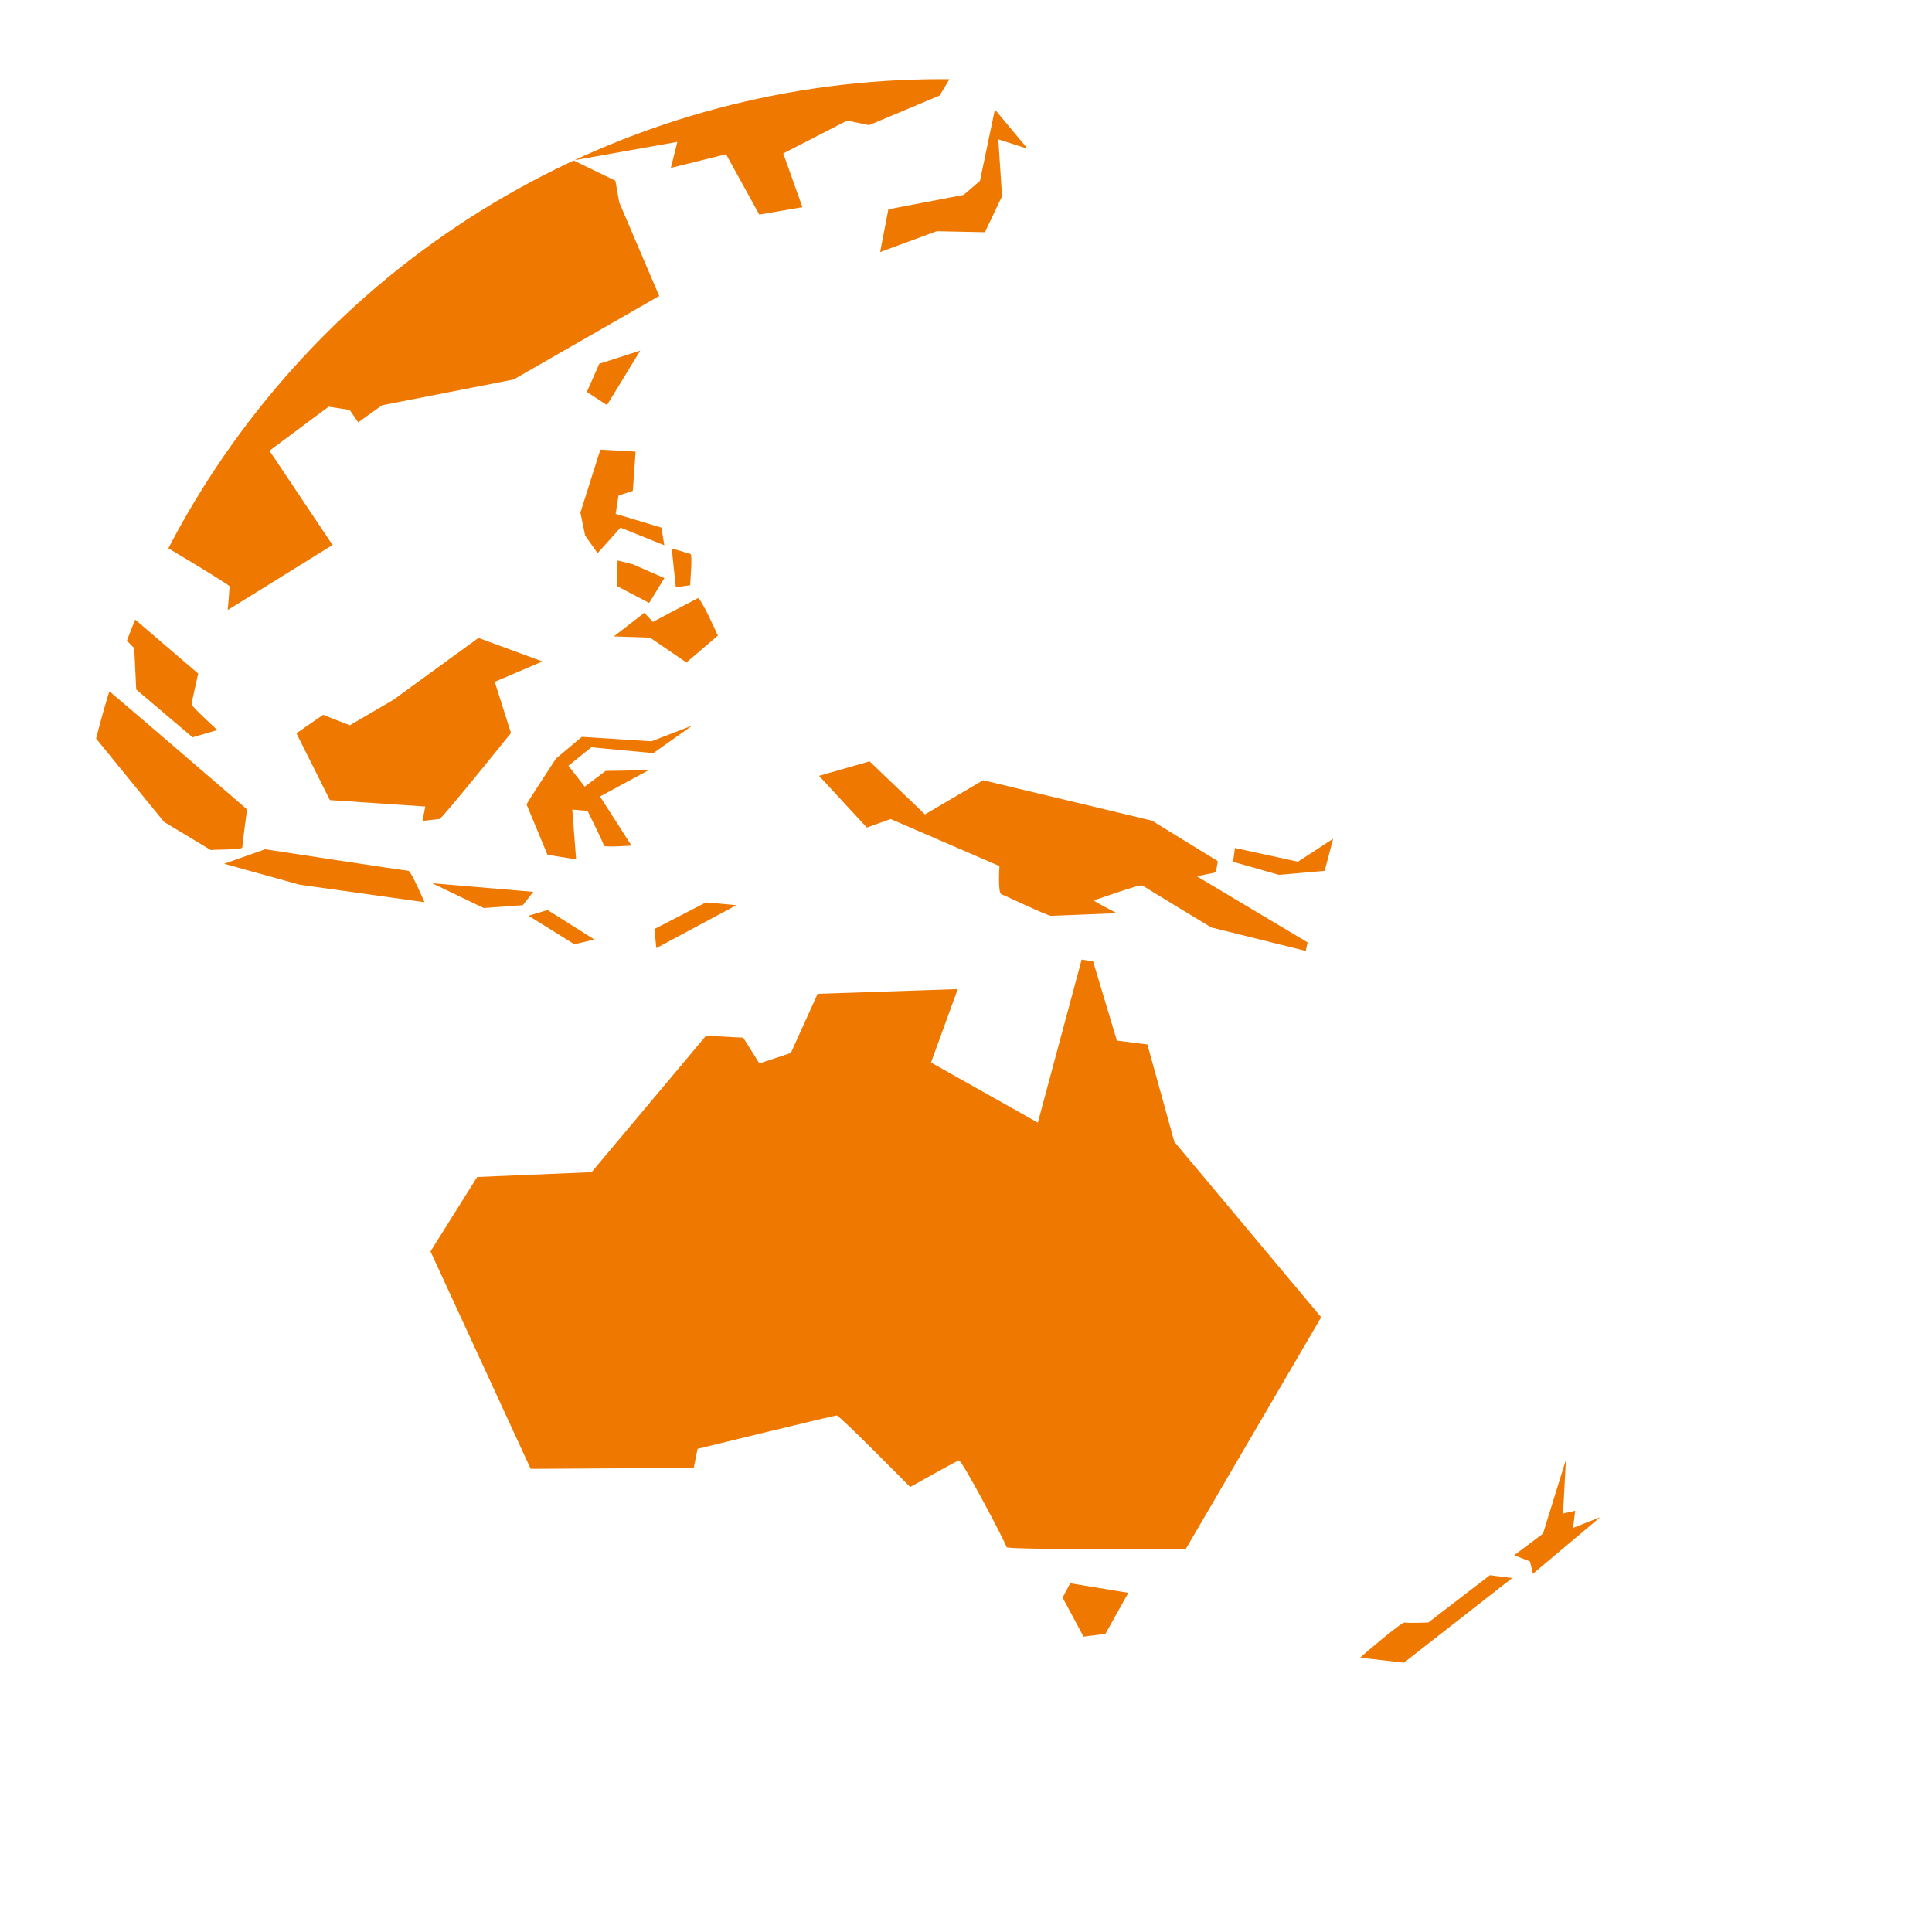 <?xml version="1.0" encoding="utf-8"?>
<!-- Generator: Adobe Illustrator 26.0.2, SVG Export Plug-In . SVG Version: 6.00 Build 0)  -->
<svg version="1.1" id="Calque_1" xmlns="http://www.w3.org/2000/svg" xmlns:xlink="http://www.w3.org/1999/xlink" x="0px" y="0px"
	 viewBox="0 0 216 216" style="enable-background:new 0 0 216 216;" xml:space="preserve">
<style type="text/css">
	.st0{clip-path:url(#SVGID_00000080197634019897483570000011955871863300275382_);fill:#EF7800;}
</style>
<g>
</g>
<g>
	<defs>
		<circle id="SVGID_1_" cx="105.24" cy="106.27" r="97.42"/>
	</defs>
	<clipPath id="SVGID_00000166644737459033263360000013926393819727937721_">
		<use xlink:href="#SVGID_1_"  style="overflow:visible;"/>
	</clipPath>
	<path style="clip-path:url(#SVGID_00000166644737459033263360000013926393819727937721_);fill:#EF7800;" d="M128.28,116.77
		l-3.41-0.43l-2.66-8.85l-1.28-0.21l-4.9,18.23l-11.94-6.72l2.99-8.21l-15.67,0.53l-2.99,6.61l-3.52,1.17l-1.81-2.88l-4.16-0.21
		l-12.79,15.25l-12.79,0.54l-5.22,8.32l11.2,24.31l18.23-0.11l0.43-2.13c0,0,15.24-3.73,15.56-3.73s8.21,8,8.21,8
		s5.12-2.88,5.44-2.98c0.32-0.11,5.33,9.38,5.33,9.7c0,0.32,20.04,0.21,20.04,0.21l15.14-25.91l-16.42-19.62L128.28,116.77z"/>
	<polygon style="clip-path:url(#SVGID_00000166644737459033263360000013926393819727937721_);fill:#EF7800;" points="118.8,178.61 
		121.14,182.98 123.59,182.66 126.15,178.08 119.65,177.01 	"/>
	<path style="clip-path:url(#SVGID_00000166644737459033263360000013926393819727937721_);fill:#EF7800;" d="M99.58,91.57
		l12.16,5.26c0,0-0.21,3,0.22,3.15c0.43,0.15,5.12,2.41,5.55,2.41c0.42,0,7.35-0.3,7.35-0.3s-2.88-1.46-2.56-1.46
		c0.32,0,5.12-1.84,5.44-1.62c0.32,0.22,7.68,4.68,7.68,4.68l10.56,2.62l0.21-0.95l-12.38-7.39l2.13-0.44l0.21-1.25l-7.36-4.53
		l-18.88-4.52l-6.5,3.82l-6.19-5.93l-5.65,1.62l5.34,5.78L99.58,91.57z"/>
	<path style="clip-path:url(#SVGID_00000166644737459033263360000013926393819727937721_);fill:#EF7800;" d="M138.07,94.81
		l-0.21,1.54l5.12,1.46l5.12-0.45l0.95-3.59l-3.94,2.57C145.12,96.34,138.39,94.88,138.07,94.81z"/>
	<polygon style="clip-path:url(#SVGID_00000166644737459033263360000013926393819727937721_);fill:#EF7800;" points="73.16,103.87 
		73.38,106 82.33,101.2 78.92,100.89 	"/>
	<polygon style="clip-path:url(#SVGID_00000166644737459033263360000013926393819727937721_);fill:#EF7800;" points="66.45,105.04 
		61.22,101.74 59.09,102.38 64.21,105.57 	"/>
	<polygon style="clip-path:url(#SVGID_00000166644737459033263360000013926393819727937721_);fill:#EF7800;" points="54.08,101.52 
		58.45,101.2 59.62,99.71 48.32,98.75 	"/>
	<path style="clip-path:url(#SVGID_00000166644737459033263360000013926393819727937721_);fill:#EF7800;" d="M45.64,97.35
		c-0.32,0-16-2.4-16-2.4l-4.58,1.62l8.43,2.34l13.97,1.96C47.46,100.87,45.96,97.35,45.64,97.35z"/>
	<path style="clip-path:url(#SVGID_00000166644737459033263360000013926393819727937721_);fill:#EF7800;" d="M27.09,94.74
		c0-0.29,0.53-4.25,0.53-4.25S9.57,74.9,9.25,74.83c-0.32-0.07-5.65-1.02-5.65-1.02l14.74,18.08l5.23,3.15
		C24.1,94.96,27.09,95.03,27.09,94.74z"/>
	<path style="clip-path:url(#SVGID_00000166644737459033263360000013926393819727937721_);fill:#EF7800;" d="M47.55,90.17
		l-0.32,1.61l1.92-0.22c0.43-0.22,7.98-9.61,7.98-9.61l-1.82-5.72l5.33-2.28l-7.15-2.63l-9.48,6.9l-4.9,2.87l-2.99-1.17l-2.98,2.06
		l3.74,7.47L47.55,90.17z"/>
	<path style="clip-path:url(#SVGID_00000166644737459033263360000013926393819727937721_);fill:#EF7800;" d="M61.21,95.57l3.2,0.51
		l-0.43-5.57l1.71,0.15c0,0,1.82,3.66,1.82,3.88c0,0.22,3.09,0,3.09,0l-3.52-5.49l5.43-2.94l-4.8,0.08l-2.34,1.76l-1.82-2.34
		l2.56-2.06l6.93,0.65l4.37-3.09l-4.58,1.77l-7.78-0.5l-2.88,2.42c0,0-3.19,4.84-3.3,5.14L61.21,95.57z"/>
	<path style="clip-path:url(#SVGID_00000166644737459033263360000013926393819727937721_);fill:#EF7800;" d="M72.04,68.51
		l-3.41,2.64l4.05,0.14l4.06,2.78l3.52-3.01c0,0-1.92-4.32-2.25-4.18c-0.32,0.15-5.01,2.65-5.01,2.65L72.04,68.51z"/>
	<path style="clip-path:url(#SVGID_00000166644737459033263360000013926393819727937721_);fill:#EF7800;" d="M77.16,65.43
		c0-0.37,0.31-3.52,0-3.52c-0.32,0-2.03-0.73-2.03-0.44c0,0.29,0.43,4.18,0.43,4.18L77.16,65.43z"/>
	<polygon style="clip-path:url(#SVGID_00000166644737459033263360000013926393819727937721_);fill:#EF7800;" points="74.28,64.63 
		70.76,63.09 69.05,62.66 68.95,65.51 72.58,67.41 	"/>
	<polygon style="clip-path:url(#SVGID_00000166644737459033263360000013926393819727937721_);fill:#EF7800;" points="66.81,61.85 
		69.37,58.99 74.27,60.96 73.95,58.99 68.83,57.45 69.15,55.4 70.75,54.88 71.06,50.49 67.12,50.27 64.89,57.31 65.42,59.87 	"/>
	<polygon style="clip-path:url(#SVGID_00000166644737459033263360000013926393819727937721_);fill:#EF7800;" points="71.58,39.2 
		67,40.67 65.61,43.82 67.86,45.29 	"/>
	<path style="clip-path:url(#SVGID_00000166644737459033263360000013926393819727937721_);fill:#EF7800;" d="M159.68,181.4
		c0,0-2.32,0.08-2.64,0c-0.32-0.08-4.65,3.6-4.97,3.93l4.89,0.56l12.1-9.46l-2.49-0.32L159.68,181.4z"/>
	<polygon style="clip-path:url(#SVGID_00000166644737459033263360000013926393819727937721_);fill:#EF7800;" points="176.11,168.9 
		174.75,169.22 175.07,163.21 172.51,171.46 169.3,173.87 171.06,174.58 171.38,175.95 178.91,169.62 175.87,170.82 	"/>
	<path style="clip-path:url(#SVGID_00000166644737459033263360000013926393819727937721_);fill:#EF7800;" d="M-24.9,49.66
		c0.21-0.22,2.56-1.83,2.56-1.83l-2.98,8.8l-0.3,13.34l4.58-3.96c0,0,2.76-8.07,2.87-8.29c0.11-0.22,12.04-8.15,12.04-8.15l1.7-2.93
		l8.85-2.73l0.43,4.18l2.67,1.53l-1.7,5.57l1.49,0.73l5.54-3.08l-2.22,15.17l4.38,4.46l0.22,4.62l6.3,5.34l2.77-0.81
		c0,0-2.88-2.64-2.88-2.86c0-0.22,0.74-3.45,0.74-3.45l-9.39-8.05l3.62-7.41c0,0,9.28,5.49,9.28,5.71c0,0.22-0.21,2.64-0.21,2.64
		l11.72-7.27l-7.05-10.54l6.61-4.92l2.35,0.36l0.96,1.39l2.66-1.91l14.71-2.88l16.28-9.34l-4.47-10.47l-0.43-2.42l-4.69-2.27
		l11.62-2.07l-0.73,2.91l6.17-1.53l3.72,6.75l4.82-0.83l-2.14-6.01l7.14-3.67l2.45,0.51l7.89-3.31l4.47-7.41l-1.92-1.76l-7.04-1.02
		l9.06-3.02l13.01,0.94l1.38-1.39l7.68-0.23l-4.9,3.53l6.83,4.97l2.23-4.4l-3.73-1.46l1.49-1.03l5.44,0.14l1.92-2.13l-1.28-1.1
		l-1.81-1.17l-20.69-2.1l-9.49-1.23L92.95-8.69l-9.07-0.94l-0.11-1.16C33.94-7.66-8.31,13.52-29.02,43.15l5.29-0.97
		C-23.73,42.18-25.11,49.88-24.9,49.66z"/>
	<path style="clip-path:url(#SVGID_00000166644737459033263360000013926393819727937721_);fill:#EF7800;" d="M92.99,209.53
		l-29.63,0.31l-4.67,1.07c12.02,3.38,24.69,5.2,37.79,5.2c7.21,0,14.3-0.55,21.22-1.61l-5.46-2.33L92.99,209.53z"/>
	<polygon style="clip-path:url(#SVGID_00000166644737459033263360000013926393819727937721_);fill:#EF7800;" points="110.11,25.96 
		112.03,21.94 111.61,15.58 114.89,16.63 111.23,12.24 109.56,20.22 107.74,21.79 99.32,23.4 98.4,28.18 104.72,25.85 	"/>
</g>
</svg>
